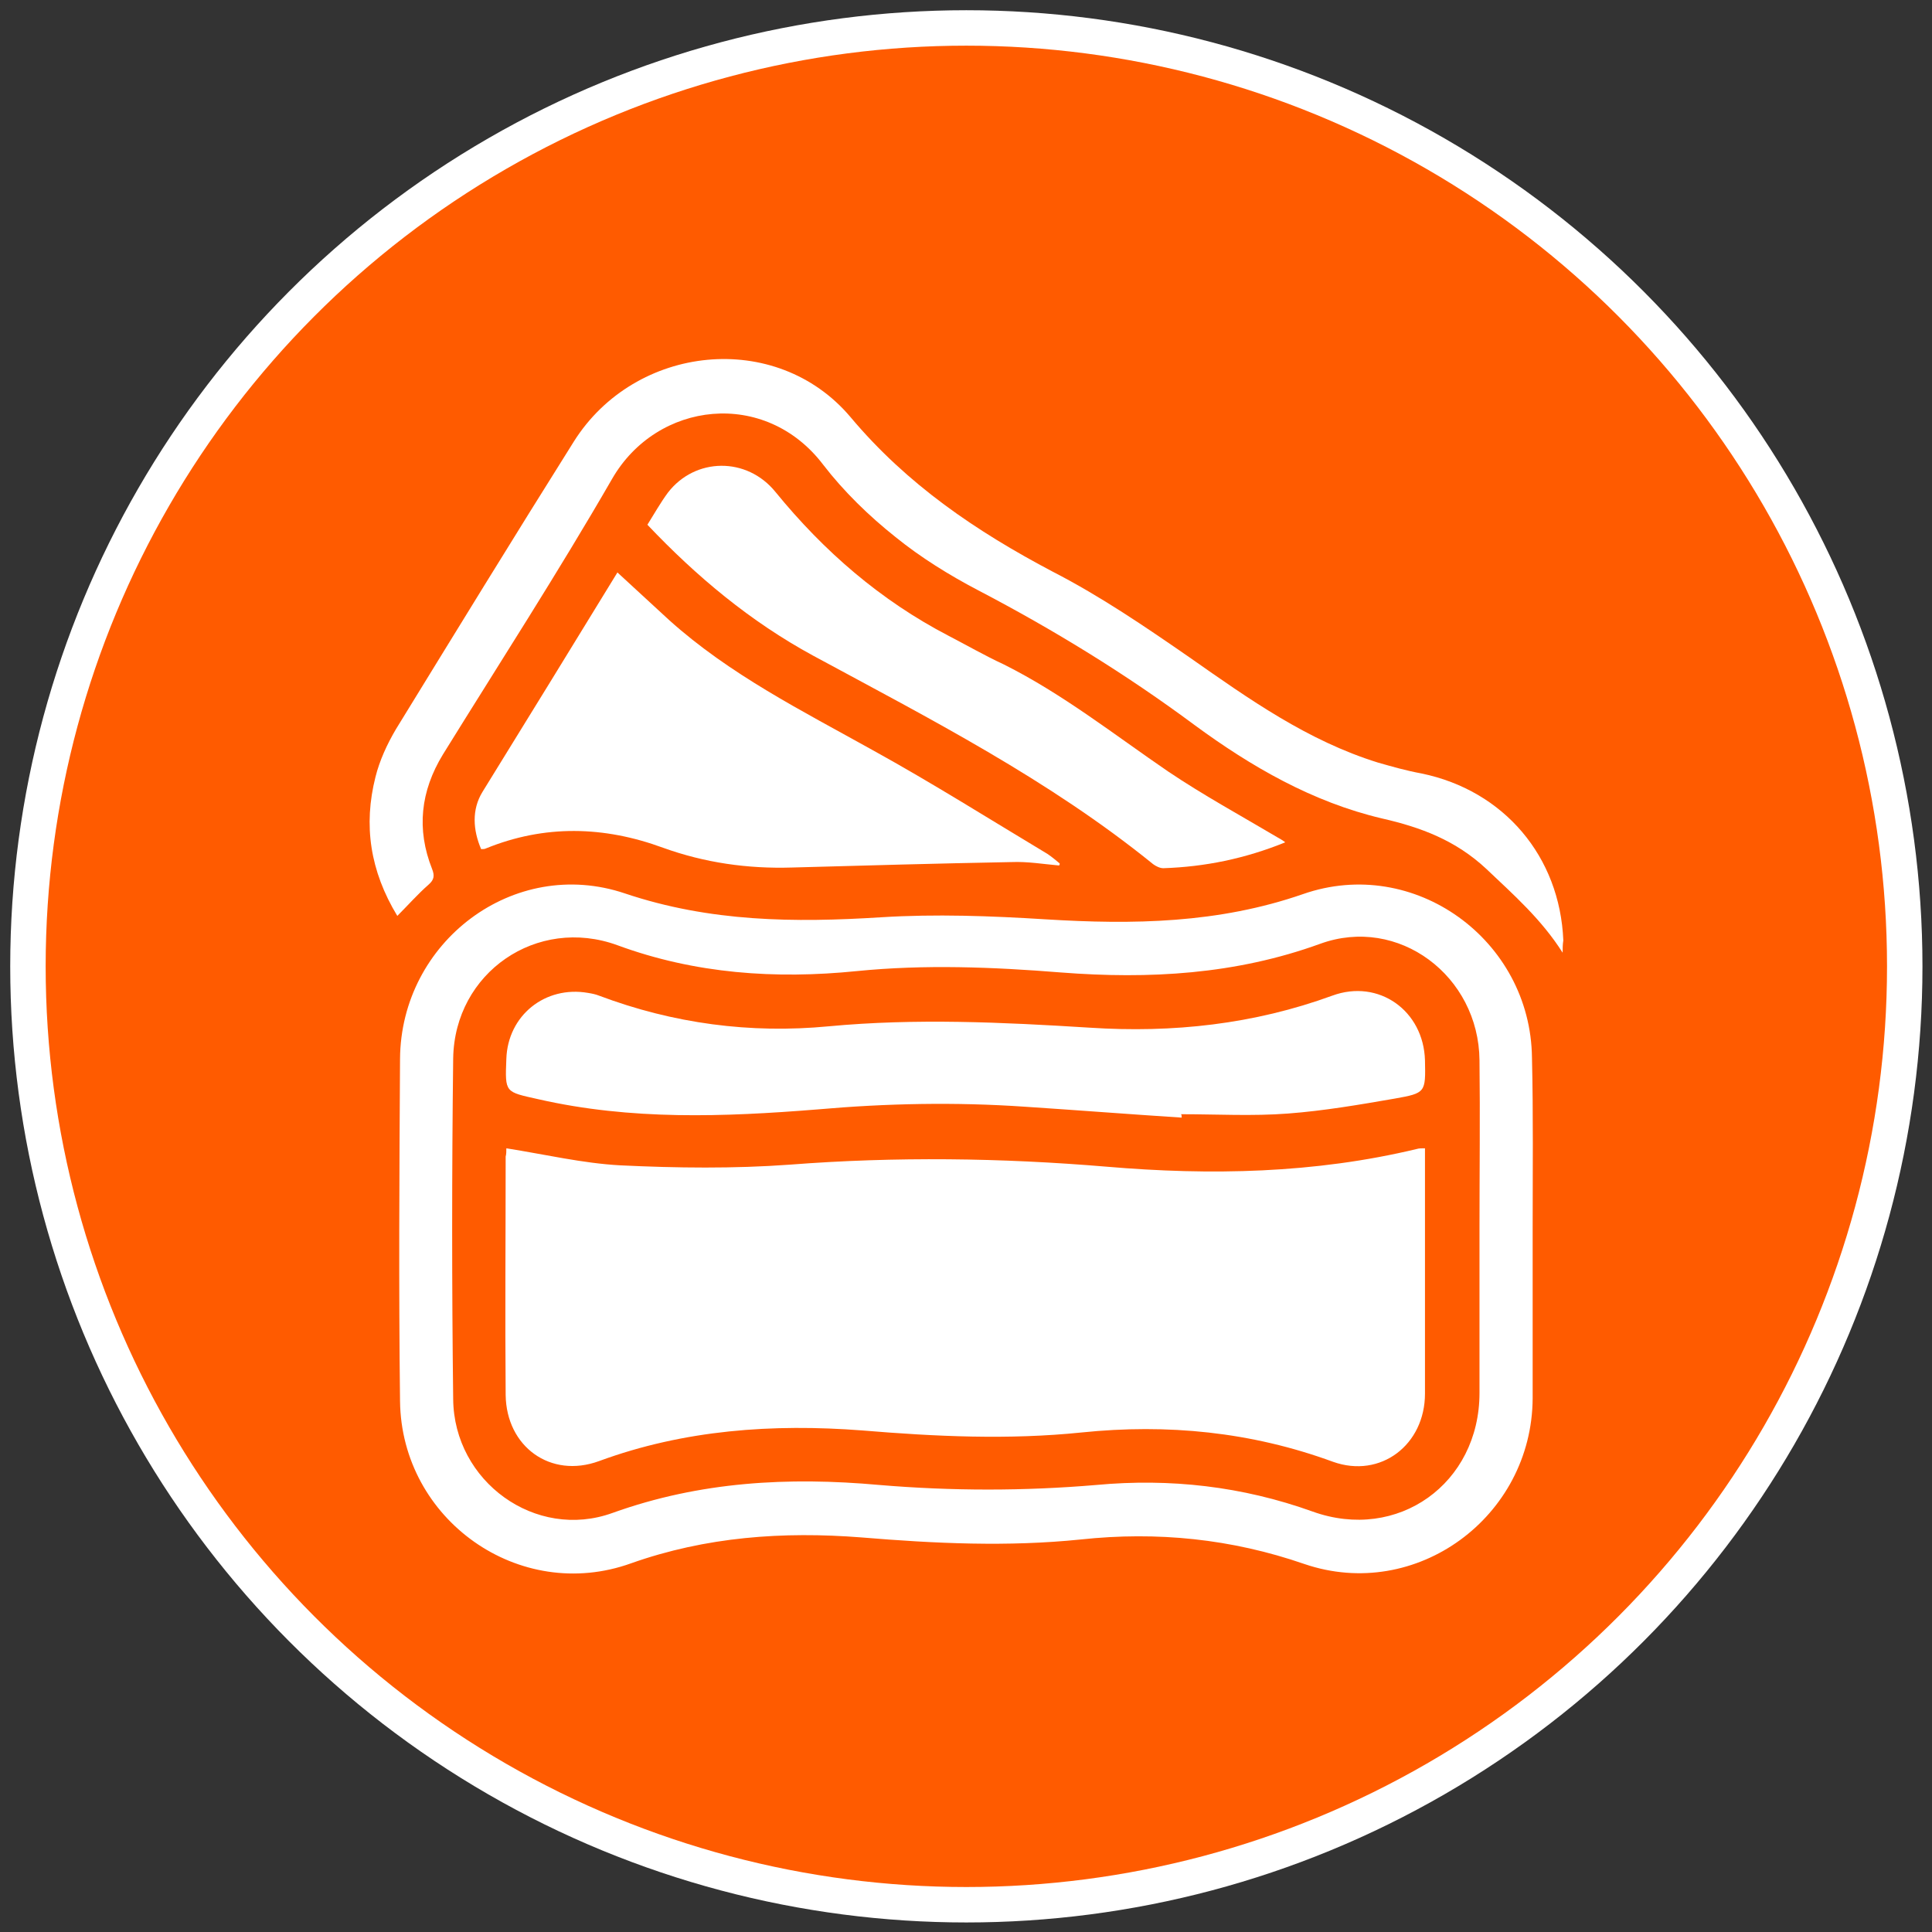 <?xml version="1.0" encoding="UTF-8"?> <!-- Generator: Adobe Illustrator 24.1.2, SVG Export Plug-In . SVG Version: 6.00 Build 0) --> <svg xmlns="http://www.w3.org/2000/svg" xmlns:xlink="http://www.w3.org/1999/xlink" id="Слой_1" x="0px" y="0px" viewBox="0 0 283.5 283.5" style="enable-background:new 0 0 283.5 283.5;" xml:space="preserve"><rect x="0" y="0" width="283.5" height="283.5" fill="#333333" stroke="none"/> <style type="text/css"> .st0{fill:#FFFFFF;} .st1{fill:#FF5B00;} </style> <circle class="st0" cx="141.8" cy="141.8" r="140.3"></circle> <circle class="st1" cx="141.8" cy="141.8" r="135.1"></circle> <path class="st0" d="M224.9,180.4c0,8.3,0,16.5,0,24.8c-0.1,17.4-17.1,29.9-33.5,24.3c-10.7-3.7-21.6-4.8-32.8-3.6 c-10.7,1.1-21.4,0.6-32.2-0.3c-11.5-0.9-22.8-0.1-33.8,3.8c-16.4,5.9-33.7-6.4-33.9-23.8c-0.2-16.7-0.1-33.5,0-50.2 c0.1-17.2,16.7-29.8,33-24.3c12.5,4.2,24.9,4.3,37.6,3.5c8-0.5,16.1-0.2,24.1,0.3c12.9,0.8,25.4,0.6,37.8-3.7 c16.3-5.7,33.4,6.7,33.6,24C225,163.6,224.9,172,224.9,180.4z M217.1,180.2c0-8.2,0.1-16.4,0-24.6c-0.1-12.4-11.9-21.3-23.4-17.1 c-12.4,4.5-25.1,5.2-38,4.2c-10-0.8-20-1.2-30-0.2c-11.9,1.2-23.7,0.4-35.1-3.8c-11.8-4.3-23.9,4-24.1,16.6c-0.2,16.7-0.2,33.4,0,50 c0.1,12.1,12.1,20.8,23.4,16.7c12.8-4.6,25.8-5.3,39.1-4.1c10.7,0.9,21.3,0.9,31.9,0c10.8-1,21.4,0.2,31.7,3.9 c12.5,4.5,24.5-4.1,24.5-17.4C217.1,196.3,217.1,188.3,217.1,180.2z"></path> <path class="st0" d="M229.3,139.8c-3.1-4.9-7.2-8.5-11.2-12.3c-4.5-4.2-9.6-6.1-15.3-7.4c-10.2-2.4-19.2-7.6-27.5-13.7 c-10.1-7.5-20.7-14-31.8-19.8c-4.2-2.2-8.4-4.8-12.1-7.8c-3.9-3.1-7.6-6.7-10.6-10.6c-8.5-11.2-24.4-9.4-31,2.1 C81.9,84,73.3,97.3,65,110.7c-3.3,5.4-3.9,11-1.6,16.8c0.4,1,0.3,1.6-0.5,2.3c-1.6,1.4-3,3-4.6,4.6c-4-6.6-5-13.3-3.2-20.4 c0.6-2.4,1.7-4.8,3-7C66.7,93,75.4,78.8,84.2,64.8c9-14.3,29.7-16.5,40.6-3.6c8.3,9.9,18.5,16.8,29.7,22.7c7,3.6,13.6,8.1,20.1,12.6 c8.7,6.1,17.3,12.2,27.6,15.4c2.1,0.6,4.2,1.2,6.4,1.6c12.1,2.5,20.3,12.2,20.8,24.5C229.3,138.6,229.3,139.2,229.3,139.8z"></path> <path class="st0" d="M155.4,127c-2.3-0.2-4.6-0.6-7-0.5c-10.7,0.2-21.4,0.5-32.2,0.8c-6.5,0.2-12.8-0.7-18.9-2.9 c-8.7-3.2-17.4-3.4-26,0.1c-0.2,0.1-0.4,0.1-0.7,0.1c-1.2-2.8-1.4-5.8,0.2-8.4C77.4,105.5,84,94.8,90.6,84c2.6,2.4,5.1,4.7,7.6,7 c8.9,8,19.5,13.3,29.9,19.1c8.7,4.8,17.1,10.1,25.6,15.2c0.6,0.4,1.2,0.9,1.8,1.4C155.5,126.8,155.5,126.9,155.4,127z"></path> <path class="st0" d="M95,77c1-1.6,1.9-3.2,3-4.7c4-5.2,11.6-5.3,15.8-0.1c7.1,8.7,15.4,15.9,25.4,21.1c2.7,1.4,5.3,2.9,8.1,4.2 c8.6,4.3,16.2,10.3,24.1,15.7c5.2,3.5,10.7,6.5,16.1,9.7c0.3,0.2,0.6,0.3,1.1,0.7c-5.9,2.4-11.8,3.6-17.9,3.8 c-0.5,0-1.1-0.3-1.5-0.6c-15.3-12.4-32.7-21.3-49.9-30.6C110.1,91.2,102.2,84.6,95,77z"></path> <path class="st0" d="M74.3,168.5c5.7,0.9,11.2,2.2,16.7,2.5c8.3,0.4,16.7,0.5,24.9-0.1c15.5-1.2,31-1,46.5,0.3 c15.2,1.3,30.5,1,45.5-2.6c0.3-0.1,0.7-0.1,1.2-0.1c0,0.7,0,1.3,0,1.9c0,11.4,0,22.7,0,34.1c0,7.5-6.5,12.5-13.5,10 c-12-4.4-24.3-5.6-36.9-4.3c-10.7,1.1-21.4,0.6-32.2-0.3c-13.1-1-26.1-0.1-38.6,4.5c-7.1,2.6-13.6-2.1-13.7-9.7 c-0.1-11.7,0-23.3,0-35C74.3,169.4,74.3,168.9,74.3,168.5z"></path> <path class="st0" d="M173.4,164c-7.7-0.5-15.4-1.1-23-1.6c-10.2-0.7-20.3-0.5-30.5,0.4c-13.7,1.1-27.3,1.6-40.9-1.5 c-4.9-1.1-4.9-0.9-4.7-5.9c0.2-6.4,5.7-10.8,12-9.7c0.6,0.1,1.1,0.2,1.6,0.4c10.9,4.1,22.2,5.6,33.7,4.5c12.8-1.2,25.5-0.6,38.3,0.2 c12.2,0.8,24.1-0.5,35.6-4.7c6.8-2.5,13.4,2.2,13.6,9.5c0.1,4.7,0.1,4.8-4.4,5.6c-5.2,0.9-10.4,1.8-15.7,2.2 c-5.2,0.4-10.4,0.1-15.7,0.1C173.4,163.6,173.4,163.8,173.4,164z"></path> </svg> 